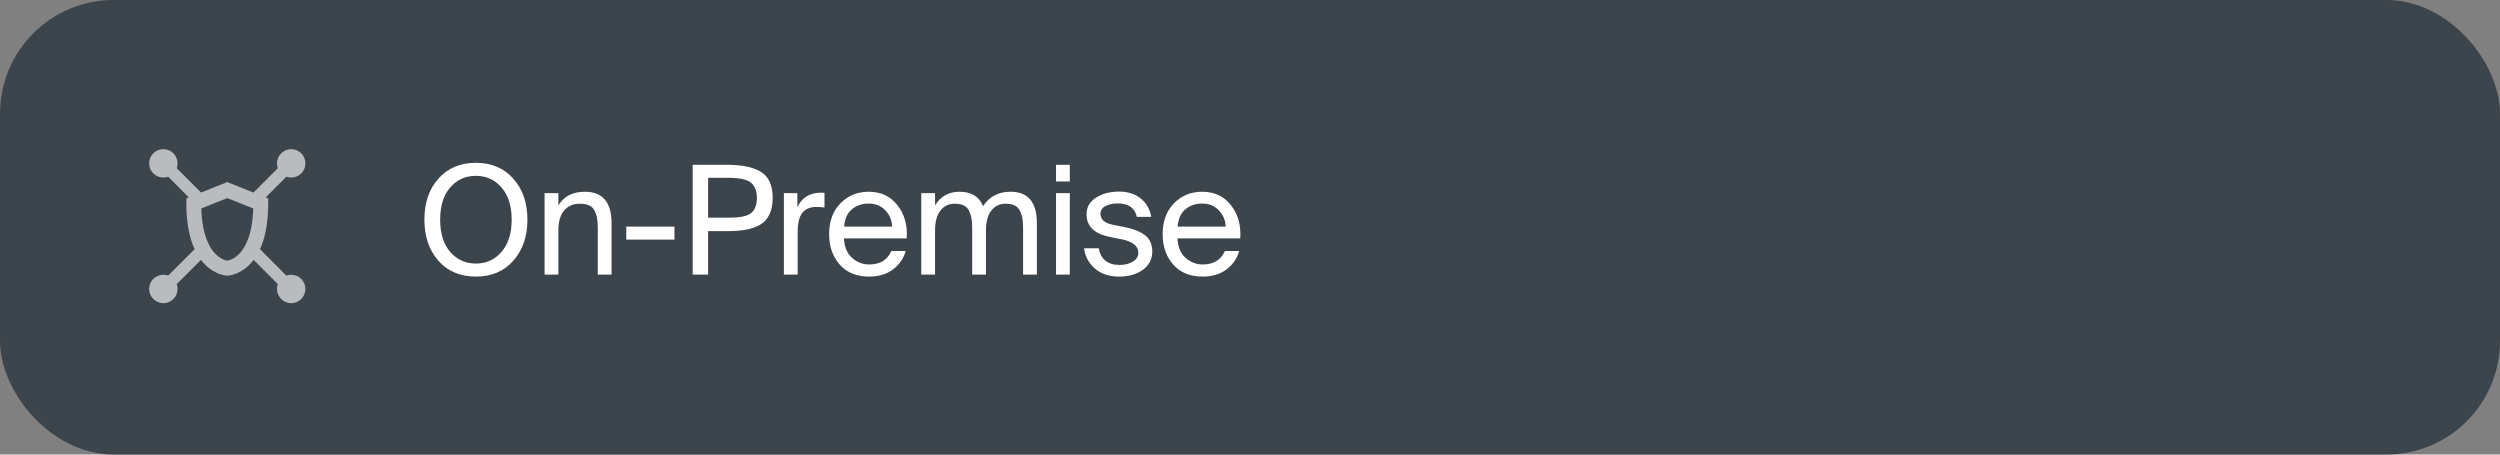 <?xml version="1.0" encoding="UTF-8"?> <svg xmlns="http://www.w3.org/2000/svg" width="264" height="48" viewBox="0 0 264 48" fill="none"><rect x="0" y="0" width="264" height="48" fill="#808080" stroke="none"/><rect width="264" height="48" rx="12" fill="#3C454B"></rect><path fill-rule="evenodd" clip-rule="evenodd" d="M17.76 18.661C17.601 18.719 17.429 18.75 17.25 18.75C16.422 18.75 15.75 18.078 15.75 17.25C15.75 16.422 16.422 15.75 17.25 15.75C18.078 15.75 18.75 16.422 18.75 17.25C18.75 17.429 18.719 17.601 18.661 17.76L21.233 20.332L24 19.225L26.767 20.332L29.339 17.76C29.281 17.601 29.25 17.429 29.25 17.25C29.25 16.422 29.922 15.75 30.75 15.75C31.578 15.75 32.25 16.422 32.25 17.25C32.25 18.078 31.578 18.75 30.75 18.75C30.571 18.75 30.399 18.719 30.24 18.661L28.055 20.847L28.322 20.954V21.486C28.322 23.627 27.973 25.185 27.453 26.315L30.24 29.103C30.399 29.045 30.571 29.014 30.75 29.014C31.578 29.014 32.25 29.686 32.25 30.514C32.25 31.343 31.578 32.014 30.75 32.014C29.922 32.014 29.25 31.343 29.25 30.514C29.25 30.335 29.281 30.163 29.339 30.004L26.781 27.446C26.632 27.641 26.478 27.816 26.32 27.971C25.786 28.499 25.241 28.783 24.816 28.934C24.605 29.01 24.424 29.052 24.288 29.076C24.221 29.088 24.164 29.095 24.121 29.1C24.1 29.102 24.081 29.103 24.066 29.105L24.047 29.106L24.039 29.106L24.035 29.106L24.034 29.106C24.033 29.106 24.033 29.107 24.023 28.866C24.023 28.866 24.023 28.866 24.023 28.866L24.032 29.107L23.999 29.108L23.965 29.106L23.976 28.865C23.976 28.865 23.976 28.865 23.976 28.865C23.965 29.106 23.964 29.106 23.964 29.106L23.962 29.106L23.959 29.106L23.951 29.106L23.931 29.104C23.916 29.103 23.898 29.102 23.876 29.099C23.833 29.095 23.777 29.087 23.709 29.075C23.574 29.051 23.393 29.008 23.182 28.932C22.757 28.779 22.213 28.494 21.68 27.967C21.523 27.812 21.369 27.638 21.221 27.444L18.661 30.004C18.719 30.163 18.75 30.335 18.75 30.514C18.75 31.343 18.078 32.014 17.25 32.014C16.422 32.014 15.75 31.343 15.75 30.514C15.75 29.686 16.422 29.014 17.25 29.014C17.429 29.014 17.601 29.045 17.76 29.103L20.549 26.314C20.028 25.183 19.679 23.626 19.679 21.486V20.954L19.945 20.847L17.76 18.661ZM24.015 27.528L24.001 27.531L23.987 27.528C23.928 27.518 23.833 27.496 23.713 27.453C23.475 27.367 23.135 27.196 22.785 26.849C22.135 26.207 21.345 24.855 21.258 22.015L24 20.918L26.742 22.015C26.655 24.86 25.865 26.212 25.216 26.853C24.866 27.199 24.526 27.369 24.289 27.454C24.169 27.497 24.074 27.518 24.015 27.528Z" fill="white" fill-opacity="0.64"></path><path d="M54.208 27.528C53.227 28.648 51.909 29.208 50.256 29.208C48.603 29.208 47.28 28.648 46.288 27.528C45.307 26.408 44.816 24.963 44.816 23.192C44.816 21.421 45.307 19.981 46.288 18.872C47.28 17.752 48.603 17.192 50.256 17.192C51.909 17.192 53.227 17.752 54.208 18.872C55.2 19.981 55.696 21.421 55.696 23.192C55.696 24.963 55.2 26.408 54.208 27.528ZM47.536 26.6C48.251 27.421 49.157 27.832 50.256 27.832C51.355 27.832 52.256 27.421 52.96 26.6C53.675 25.779 54.032 24.643 54.032 23.192C54.032 21.741 53.675 20.611 52.96 19.8C52.256 18.979 51.355 18.568 50.256 18.568C49.157 18.568 48.251 18.979 47.536 19.8C46.832 20.611 46.48 21.741 46.48 23.192C46.48 24.643 46.832 25.779 47.536 26.6ZM58.964 21.688C59.55 20.728 60.478 20.248 61.748 20.248C63.636 20.248 64.58 21.352 64.58 23.56V29H63.124V23.992C63.124 23.203 62.996 22.595 62.74 22.168C62.494 21.731 61.993 21.512 61.236 21.512C60.521 21.512 59.961 21.757 59.556 22.248C59.161 22.728 58.964 23.421 58.964 24.328V29H57.508V20.392H58.964V21.688ZM66.134 25.304V23.928H71.222V25.304H66.134ZM76.778 17.4C78.346 17.4 79.541 17.651 80.362 18.152C81.183 18.653 81.594 19.571 81.594 20.904C81.594 21.608 81.477 22.195 81.242 22.664C81.018 23.133 80.682 23.496 80.234 23.752C79.786 23.997 79.285 24.168 78.73 24.264C78.186 24.36 77.535 24.408 76.778 24.408H74.778V29H73.146V17.4H76.778ZM74.778 18.776V22.984H76.906C77.29 22.984 77.61 22.973 77.866 22.952C78.133 22.931 78.405 22.883 78.682 22.808C78.97 22.723 79.194 22.611 79.354 22.472C79.525 22.323 79.663 22.12 79.77 21.864C79.877 21.597 79.93 21.277 79.93 20.904C79.93 20.541 79.877 20.227 79.77 19.96C79.663 19.693 79.525 19.485 79.354 19.336C79.194 19.187 78.975 19.069 78.698 18.984C78.421 18.899 78.149 18.845 77.882 18.824C77.615 18.792 77.29 18.776 76.906 18.776H74.778ZM87.066 21.912C86.66 21.869 86.388 21.848 86.25 21.848C85.567 21.848 85.06 22.056 84.73 22.472C84.399 22.888 84.234 23.56 84.234 24.488V29H82.778V20.392H84.202V21.896C84.65 20.893 85.46 20.376 86.634 20.344C86.815 20.344 86.959 20.349 87.066 20.36V21.912ZM89.125 25.176C89.157 26.051 89.434 26.728 89.957 27.208C90.48 27.688 91.088 27.928 91.781 27.928C92.933 27.928 93.717 27.453 94.133 26.504H95.637C95.424 27.293 94.975 27.944 94.293 28.456C93.621 28.957 92.784 29.208 91.781 29.208C90.458 29.208 89.424 28.787 88.677 27.944C87.93 27.101 87.557 26.024 87.557 24.712C87.557 23.379 87.951 22.301 88.741 21.48C89.541 20.659 90.538 20.248 91.733 20.248C93.023 20.248 94.037 20.723 94.773 21.672C95.519 22.621 95.845 23.789 95.749 25.176H89.125ZM89.141 23.928H94.213C94.192 23.277 93.957 22.712 93.509 22.232C93.061 21.741 92.469 21.496 91.733 21.496C91.029 21.496 90.437 21.699 89.957 22.104C89.477 22.499 89.205 23.107 89.141 23.928ZM98.742 29H97.286V20.392H98.742V21.688C99.328 20.728 100.192 20.248 101.334 20.248C102.571 20.248 103.398 20.755 103.814 21.768C104.475 20.755 105.44 20.248 106.71 20.248C108.566 20.248 109.494 21.352 109.494 23.56V29H108.038V23.992C108.038 23.213 107.91 22.605 107.654 22.168C107.408 21.731 106.923 21.512 106.198 21.512C105.558 21.512 105.051 21.757 104.678 22.248C104.304 22.728 104.118 23.421 104.118 24.328V29H102.662V23.992C102.662 23.213 102.534 22.605 102.278 22.168C102.032 21.731 101.547 21.512 100.822 21.512C100.182 21.512 99.675 21.757 99.302 22.248C98.928 22.728 98.742 23.421 98.742 24.328V29ZM112.972 17.4V19.16H111.516V17.4H112.972ZM112.972 20.392V29H111.516V20.392H112.972ZM120.05 22.904C119.847 21.955 119.17 21.48 118.018 21.48C117.538 21.48 117.117 21.571 116.754 21.752C116.391 21.933 116.21 22.205 116.21 22.568C116.21 23.176 116.647 23.565 117.522 23.736L118.738 23.976C119.165 24.061 119.538 24.163 119.858 24.28C120.189 24.397 120.498 24.552 120.786 24.744C121.074 24.936 121.293 25.181 121.442 25.48C121.602 25.779 121.682 26.131 121.682 26.536C121.682 27.357 121.351 28.008 120.69 28.488C120.029 28.968 119.191 29.208 118.178 29.208C117.111 29.208 116.247 28.915 115.586 28.328C114.935 27.731 114.567 27.027 114.482 26.216H116.018C116.253 27.389 116.983 27.976 118.21 27.976C118.775 27.976 119.25 27.859 119.634 27.624C120.018 27.389 120.21 27.08 120.21 26.696C120.21 25.992 119.629 25.517 118.466 25.272L117.186 25.016C115.554 24.685 114.738 23.891 114.738 22.632C114.738 21.896 115.063 21.315 115.714 20.888C116.375 20.451 117.197 20.232 118.178 20.232C119.095 20.232 119.853 20.472 120.45 20.952C121.058 21.432 121.431 22.083 121.57 22.904H120.05ZM124.344 25.176C124.376 26.051 124.654 26.728 125.176 27.208C125.699 27.688 126.307 27.928 127 27.928C128.152 27.928 128.936 27.453 129.352 26.504H130.856C130.643 27.293 130.195 27.944 129.512 28.456C128.84 28.957 128.003 29.208 127 29.208C125.678 29.208 124.643 28.787 123.896 27.944C123.15 27.101 122.776 26.024 122.776 24.712C122.776 23.379 123.171 22.301 123.96 21.48C124.76 20.659 125.758 20.248 126.952 20.248C128.243 20.248 129.256 20.723 129.992 21.672C130.739 22.621 131.064 23.789 130.968 25.176H124.344ZM124.36 23.928H129.432C129.411 23.277 129.176 22.712 128.728 22.232C128.28 21.741 127.688 21.496 126.952 21.496C126.248 21.496 125.656 21.699 125.176 22.104C124.696 22.499 124.424 23.107 124.36 23.928Z" fill="white"></path></svg> 
